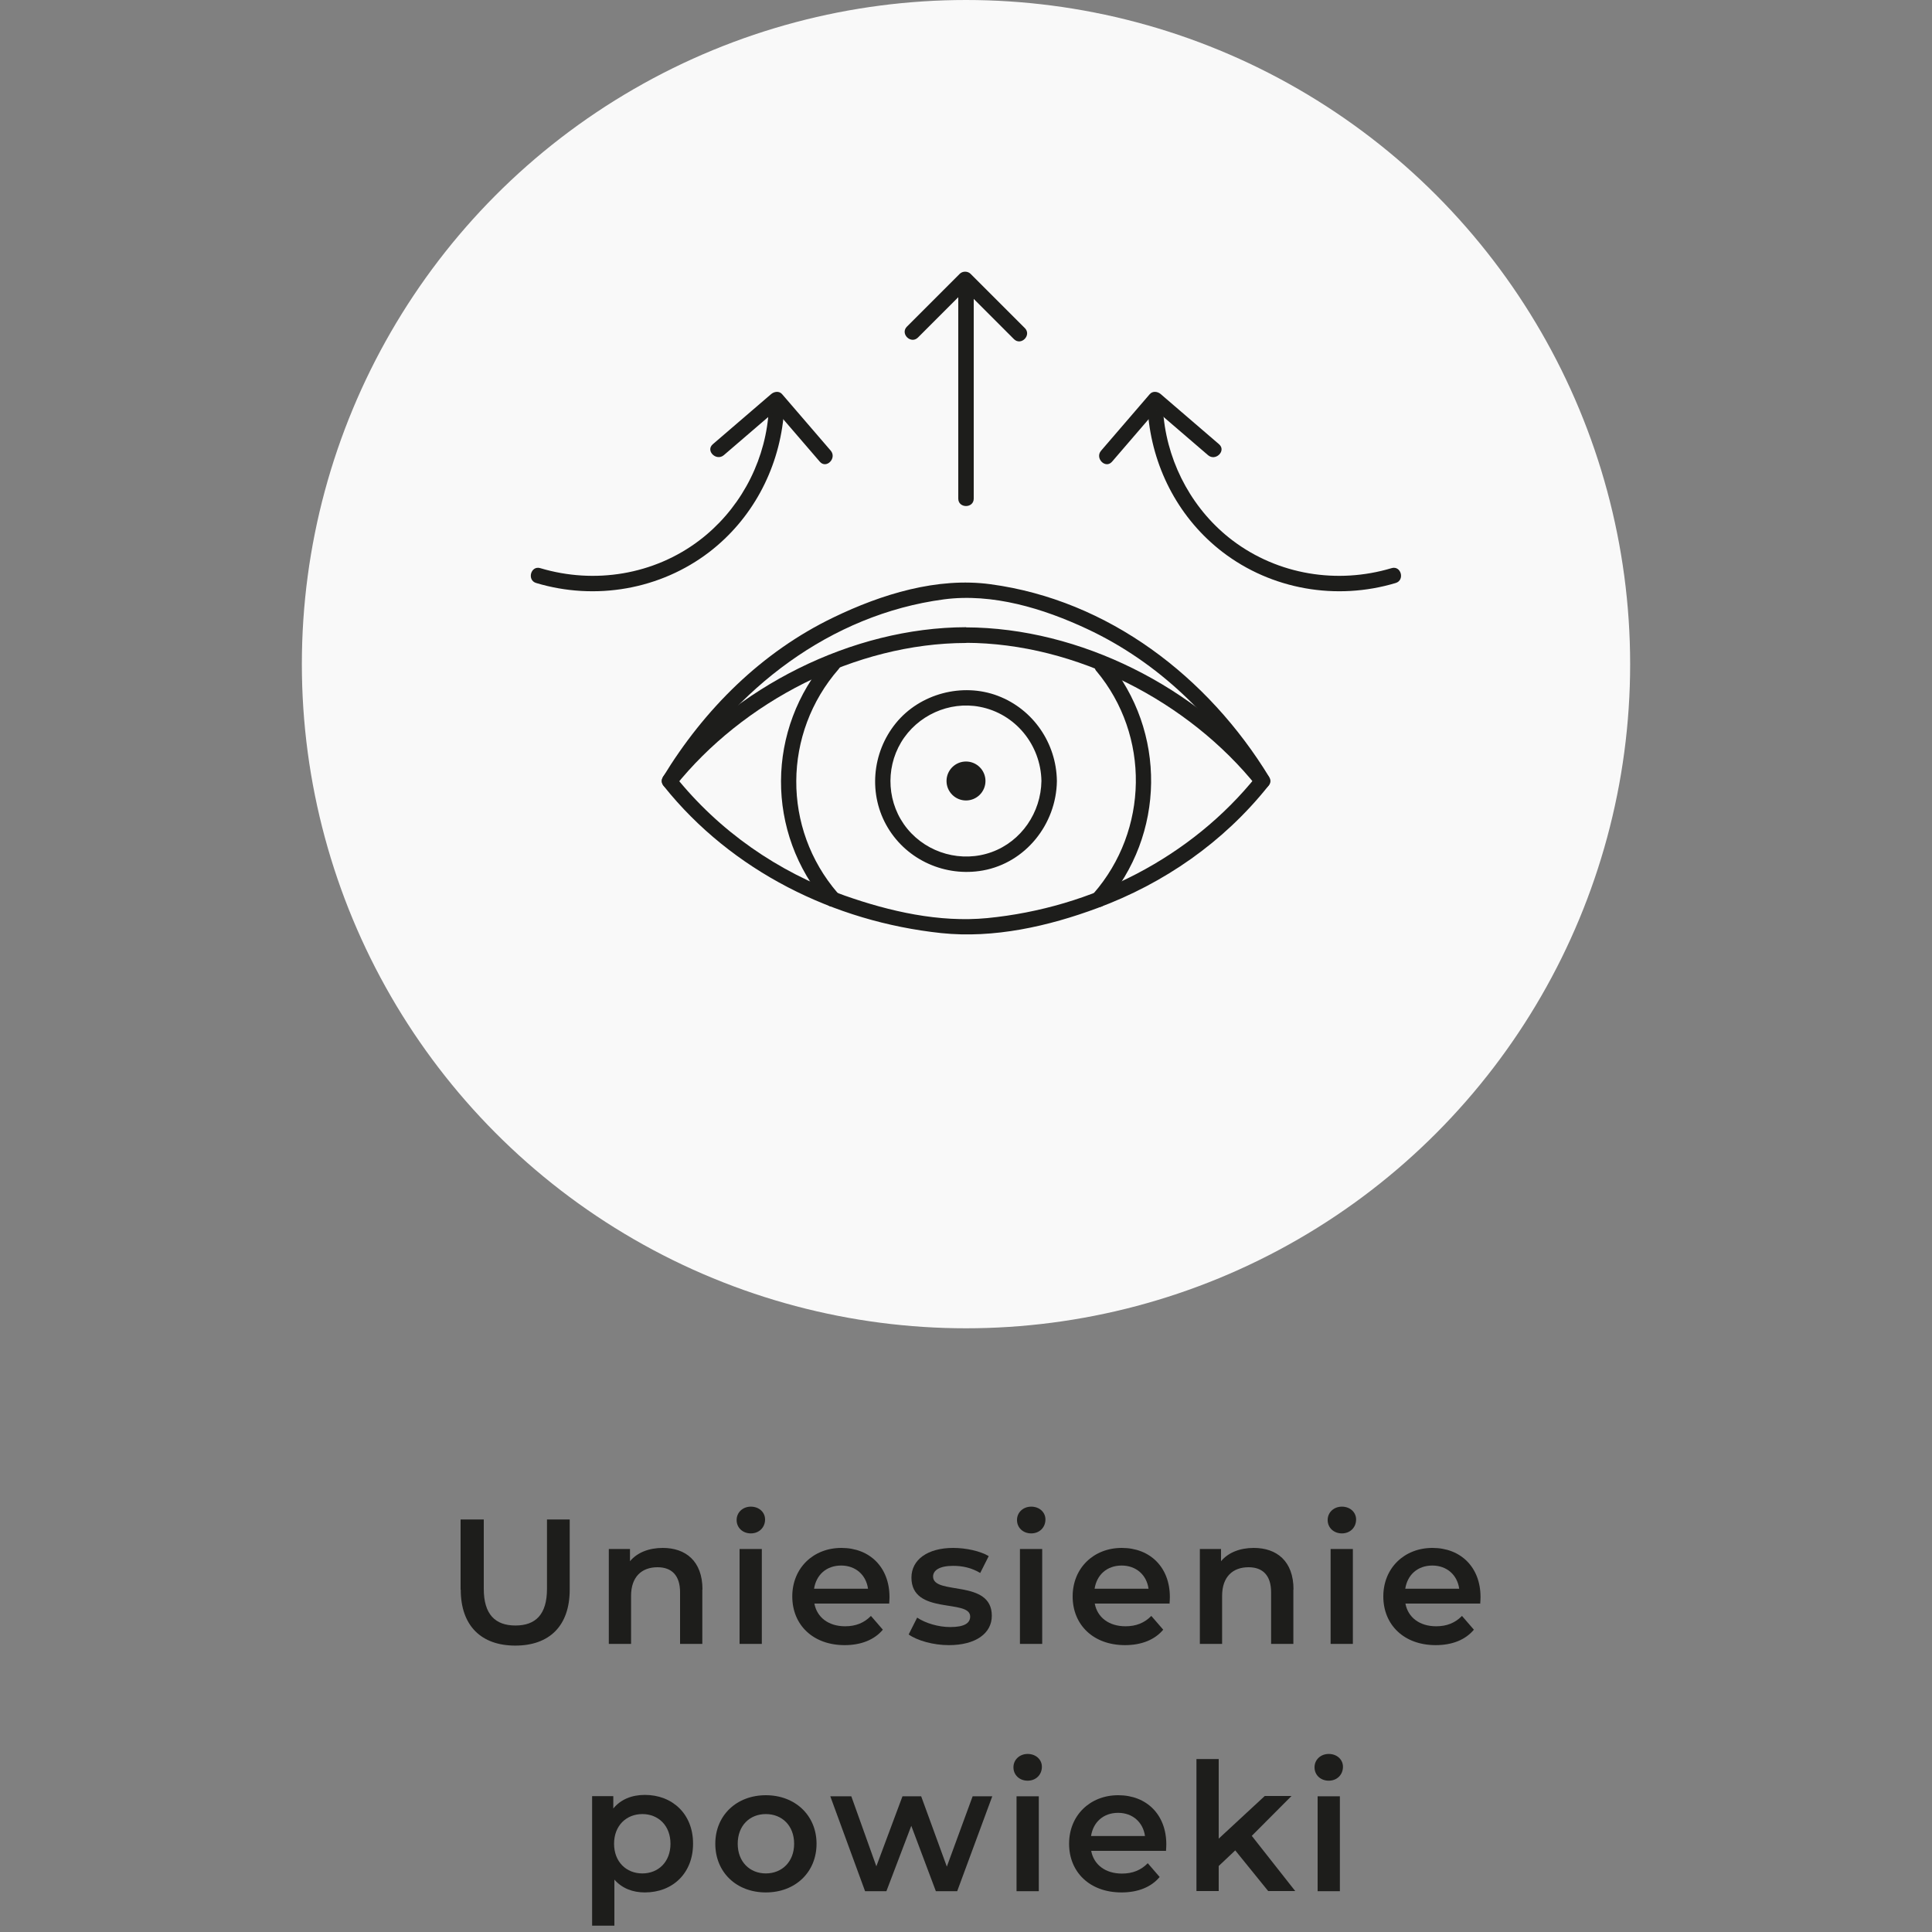 <?xml version="1.0" encoding="UTF-8"?>
<svg id="Warstwa_1" data-name="Warstwa 1" xmlns="http://www.w3.org/2000/svg" width="125" height="125" viewBox="0 0 125 125">
  <rect x="0" y="0" width="125" height="125" fill="#808080" stroke="none"/>
  <defs>
    <style>
      .cls-1 {
        fill: #f9f9f9;
      }

      .cls-2 {
        fill: #1d1d1b;
      }
    </style>
  </defs>
  <circle class="cls-1" cx="62.5" cy="42.97" r="42.97"/>
  <g>
    <path class="cls-2" d="M29.8,102.85v-4.54h1.5v4.49c0,1.66.75,2.37,2.05,2.37s2.04-.71,2.04-2.37v-4.49h1.47v4.54c0,2.35-1.32,3.62-3.52,3.62s-3.53-1.28-3.53-3.62Z"/>
    <path class="cls-2" d="M45.44,102.84v3.52h-1.44v-3.34c0-1.09-.54-1.62-1.46-1.62-1.02,0-1.71.62-1.71,1.85v3.11h-1.44v-6.14h1.37v.79c.47-.56,1.22-.86,2.12-.86,1.47,0,2.57.84,2.57,2.69Z"/>
    <path class="cls-2" d="M47.66,98.34c0-.48.39-.86.92-.86s.92.36.92.83c0,.51-.38.9-.92.9s-.92-.38-.92-.86ZM47.85,100.22h1.44v6.14h-1.44v-6.14Z"/>
    <path class="cls-2" d="M57.51,103.75h-4.82c.17.9.92,1.47,1.99,1.47.69,0,1.23-.22,1.67-.67l.77.89c-.55.66-1.42,1-2.47,1-2.06,0-3.39-1.32-3.39-3.15s1.35-3.14,3.18-3.14,3.11,1.25,3.11,3.18c0,.12-.01.29-.02.43ZM52.67,102.79h3.49c-.12-.88-.79-1.5-1.74-1.5s-1.61.6-1.75,1.5Z"/>
    <path class="cls-2" d="M58.79,105.75l.55-1.09c.54.36,1.37.61,2.14.61.91,0,1.29-.25,1.29-.68,0-1.17-3.8-.07-3.8-2.52,0-1.16,1.05-1.92,2.7-1.92.82,0,1.75.2,2.3.53l-.55,1.09c-.59-.35-1.17-.46-1.76-.46-.87,0-1.29.29-1.29.69,0,1.24,3.8.14,3.8,2.54,0,1.15-1.06,1.9-2.78,1.9-1.02,0-2.05-.3-2.6-.69Z"/>
    <path class="cls-2" d="M65.8,98.34c0-.48.39-.86.92-.86s.92.36.92.83c0,.51-.38.9-.92.9s-.92-.38-.92-.86ZM65.99,100.22h1.44v6.14h-1.44v-6.14Z"/>
    <path class="cls-2" d="M75.65,103.75h-4.82c.17.9.92,1.47,1.99,1.47.69,0,1.23-.22,1.67-.67l.77.89c-.55.66-1.42,1-2.47,1-2.06,0-3.39-1.32-3.39-3.15s1.35-3.14,3.18-3.14,3.11,1.25,3.11,3.18c0,.12-.01.29-.02.43ZM70.82,102.79h3.49c-.12-.88-.79-1.5-1.74-1.5s-1.61.6-1.75,1.5Z"/>
    <path class="cls-2" d="M83.68,102.84v3.52h-1.44v-3.34c0-1.09-.54-1.62-1.46-1.62-1.02,0-1.71.62-1.71,1.85v3.11h-1.44v-6.14h1.37v.79c.47-.56,1.22-.86,2.12-.86,1.47,0,2.57.84,2.57,2.69Z"/>
    <path class="cls-2" d="M85.9,98.34c0-.48.39-.86.92-.86s.92.36.92.83c0,.51-.38.9-.92.9s-.92-.38-.92-.86ZM86.09,100.22h1.44v6.14h-1.44v-6.14Z"/>
    <path class="cls-2" d="M95.75,103.75h-4.82c.17.9.92,1.47,1.99,1.47.69,0,1.23-.22,1.67-.67l.77.89c-.55.66-1.41,1-2.47,1-2.06,0-3.39-1.32-3.39-3.15s1.35-3.14,3.18-3.14,3.11,1.25,3.11,3.18c0,.12-.01.29-.02.43ZM90.92,102.79h3.49c-.12-.88-.79-1.5-1.74-1.5s-1.61.6-1.75,1.5Z"/>
    <path class="cls-2" d="M44.84,119.29c0,1.91-1.32,3.15-3.12,3.15-.78,0-1.47-.26-1.97-.83v2.98h-1.44v-8.38h1.37v.8c.48-.59,1.2-.88,2.04-.88,1.79,0,3.12,1.24,3.12,3.14ZM43.38,119.29c0-1.17-.78-1.92-1.82-1.92s-1.83.75-1.83,1.92.79,1.92,1.83,1.92,1.82-.75,1.82-1.92Z"/>
    <path class="cls-2" d="M46.28,119.29c0-1.84,1.38-3.14,3.27-3.14s3.28,1.3,3.28,3.14-1.37,3.15-3.28,3.15-3.27-1.31-3.27-3.15ZM51.38,119.29c0-1.17-.78-1.92-1.83-1.92s-1.82.75-1.82,1.92.78,1.92,1.82,1.92,1.83-.75,1.83-1.92Z"/>
    <path class="cls-2" d="M64.2,116.22l-2.27,6.14h-1.38l-1.59-4.23-1.61,4.23h-1.38l-2.25-6.14h1.36l1.62,4.53,1.69-4.53h1.21l1.66,4.55,1.67-4.55h1.28Z"/>
    <path class="cls-2" d="M65.57,114.34c0-.48.39-.86.92-.86s.92.36.92.83c0,.51-.38.9-.92.9s-.92-.38-.92-.86ZM65.77,116.22h1.44v6.14h-1.44v-6.14Z"/>
    <path class="cls-2" d="M75.42,119.75h-4.82c.17.9.92,1.47,1.99,1.47.69,0,1.23-.22,1.67-.67l.77.89c-.55.66-1.41,1-2.47,1-2.06,0-3.39-1.32-3.39-3.15s1.35-3.14,3.18-3.14,3.11,1.25,3.11,3.18c0,.12-.01.29-.02.43ZM70.59,118.79h3.49c-.12-.88-.79-1.5-1.74-1.5s-1.61.6-1.75,1.5Z"/>
    <path class="cls-2" d="M79.92,119.72l-1.07,1.01v1.62h-1.44v-8.54h1.44v5.15l2.98-2.76h1.73l-2.57,2.58,2.81,3.57h-1.75l-2.13-2.63Z"/>
    <path class="cls-2" d="M85.05,114.34c0-.48.39-.86.92-.86s.92.36.92.83c0,.51-.38.9-.92.9s-.92-.38-.92-.86ZM85.25,116.22h1.44v6.14h-1.44v-6.14Z"/>
  </g>
  <g>
    <g>
      <g>
        <path class="cls-2" d="M62.5,40.58c-7.39.02-14.98,3.89-19.54,9.59-.18.23-.19.48,0,.71,4.39,5.48,11,8.75,17.93,9.49,3.41.36,6.95-.44,10.12-1.62,4.32-1.6,8.14-4.26,11.02-7.86.18-.23.19-.48,0-.71-4.56-5.7-12.15-9.57-19.54-9.59-.64,0-.64,1,0,1,7.14.02,14.43,3.8,18.83,9.3v-.71c-4.25,5.32-10.69,8.56-17.44,9.22-3.11.3-6.32-.43-9.24-1.46-4.32-1.53-8.12-4.17-10.98-7.75v.71c4.4-5.51,11.69-9.28,18.83-9.3.64,0,.64-1,0-1Z"/>
        <path class="cls-2" d="M67.38,50.53c-.03,2.03-1.29,3.9-3.22,4.6s-4.14.09-5.45-1.5-1.45-3.86-.41-5.6,3.11-2.68,5.09-2.3c2.31.44,3.95,2.47,3.99,4.8,0,.64,1.01.64,1,0-.03-2.44-1.53-4.64-3.82-5.51s-5.04-.15-6.6,1.77-1.79,4.64-.52,6.76,3.74,3.2,6.15,2.77c2.77-.5,4.75-3,4.79-5.78,0-.64-.99-.64-1,0Z"/>
        <path class="cls-2" d="M54.2,57.78c-3.61-4.18-3.56-10.34.06-14.49.42-.48-.28-1.19-.71-.71-3.99,4.58-4.04,11.29-.06,15.91.42.49,1.13-.22.71-.71h0Z"/>
        <path class="cls-2" d="M70.94,43.42c3.48,4.17,3.38,10.3-.19,14.39-.42.48.28,1.19.71.71,3.95-4.52,4.03-11.19.19-15.8-.41-.49-1.12.22-.71.71h0Z"/>
        <path class="cls-2" d="M82.12,50.28c-3.95-6.48-10.39-11.45-18.03-12.48-3.46-.47-7.06.65-10.15,2.14-4.66,2.24-8.38,5.95-11.05,10.34-.34.55.53,1.05.86.5,3.79-6.22,9.97-11.02,17.31-12,3.15-.42,6.45.59,9.27,1.91,4.62,2.16,8.29,5.76,10.93,10.09.33.55,1.2.05.86-.5h0Z"/>
      </g>
      <g>
        <g>
          <path class="cls-2" d="M74.3,27.02c.36,3.43,2.05,6.58,4.79,8.69,3.18,2.44,7.38,3.16,11.21,2.01.61-.18.35-1.15-.27-.96-3.51,1.05-7.34.43-10.28-1.79-2.51-1.9-4.13-4.83-4.46-7.95-.07-.63-1.07-.64-1,0h0Z"/>
          <path class="cls-2" d="M71.95,29.87c1.05-1.22,2.1-2.44,3.15-3.66h-.71c1.26,1.08,2.51,2.16,3.77,3.24.49.42,1.2-.29.71-.71-1.26-1.08-2.51-2.16-3.77-3.24-.19-.17-.52-.22-.71,0-1.05,1.22-2.1,2.44-3.15,3.66-.42.49.29,1.2.71.71h0Z"/>
        </g>
        <g>
          <path class="cls-2" d="M63,32.26v-13.96c0-.64-1-.64-1,0v13.96c0,.64,1,.64,1,0h0Z"/>
          <path class="cls-2" d="M59.39,21.84c1.14-1.14,2.28-2.28,3.41-3.41h-.71c1.17,1.17,2.34,2.34,3.51,3.51.46.46,1.16-.25.71-.71-1.17-1.17-2.34-2.34-3.51-3.51-.19-.19-.52-.19-.71,0-1.14,1.14-2.28,2.28-3.41,3.41-.46.46.25,1.16.71.71h0Z"/>
        </g>
        <g>
          <path class="cls-2" d="M49.7,27.02c-.32,3.13-1.95,6.05-4.46,7.95-2.93,2.22-6.77,2.84-10.28,1.79-.62-.19-.88.78-.27.96,3.83,1.15,8.03.43,11.21-2.01,2.74-2.11,4.43-5.26,4.79-8.69.07-.64-.93-.63-1,0h0Z"/>
          <path class="cls-2" d="M53.75,29.16c-1.05-1.22-2.1-2.44-3.15-3.66-.19-.22-.51-.17-.71,0-1.26,1.08-2.51,2.16-3.77,3.24-.49.42.22,1.12.71.71,1.26-1.08,2.51-2.16,3.77-3.24h-.71c1.05,1.22,2.1,2.44,3.15,3.66.42.49,1.12-.22.71-.71h0Z"/>
        </g>
      </g>
    </g>
    <circle class="cls-2" cx="62.5" cy="50.53" r="1.26"/>
  </g>
</svg>